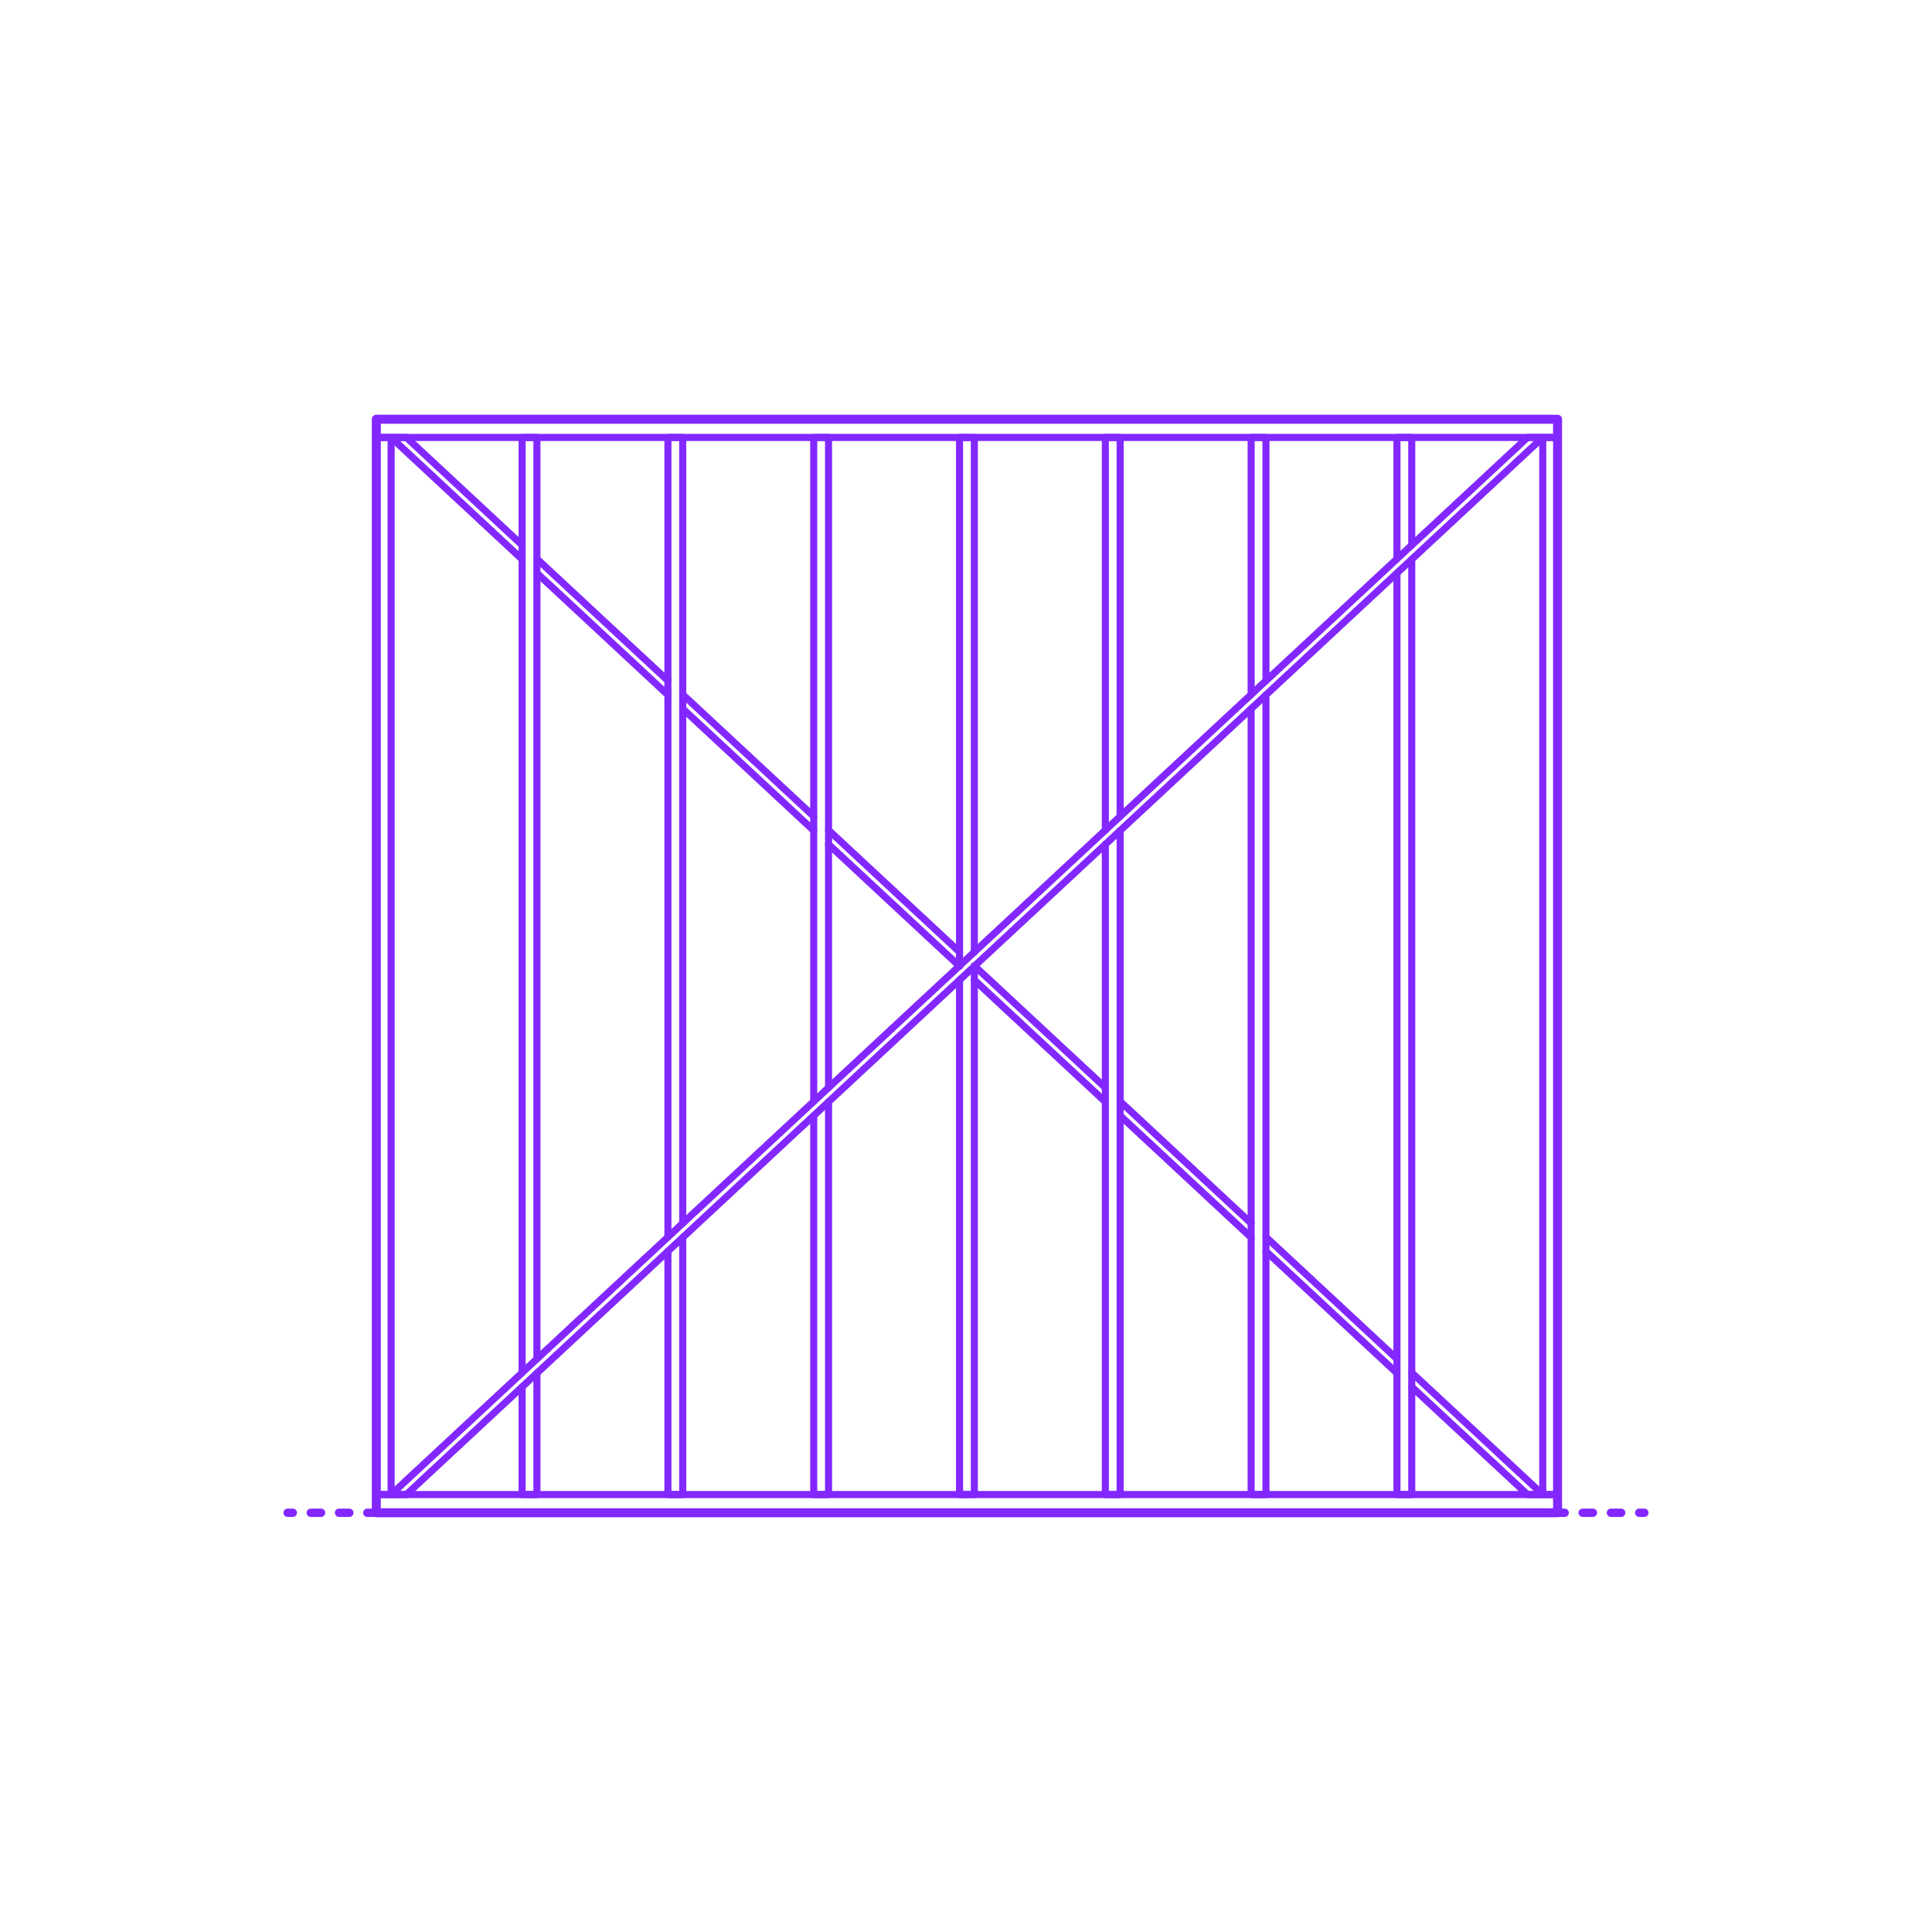 <?xml version="1.0" encoding="utf-8"?>
<!-- Generator: Adobe Illustrator 27.6.1, SVG Export Plug-In . SVG Version: 6.00 Build 0)  -->
<!DOCTYPE svg PUBLIC "-//W3C//DTD SVG 1.0//EN" "http://www.w3.org/TR/2001/REC-SVG-20010904/DTD/svg10.dtd">
<svg version="1.0" xmlns:x="http://ns.adobe.com/Extensibility/1.0/" xmlns:i="http://ns.adobe.com/AdobeIllustrator/10.0/" xmlns:graph="http://ns.adobe.com/Graphs/1.0/"
	 xmlns="http://www.w3.org/2000/svg" xmlns:xlink="http://www.w3.org/1999/xlink" xmlns:a="http://ns.adobe.com/AdobeSVGViewerExtensions/3.0/"
	 x="0px" y="0px" width="750px" height="750px" viewBox="0 0 750 750" enable-background="new 0 0 750 750" xml:space="preserve">
<g id="FILL-BACKGROUND">
	<rect fill="#FFFFFF" width="750" height="750"/>
</g>
<g id="N-TEXT">
</g>
<g id="N-DIMENSIONS">
</g>
<g id="_x32_D_x24_AG-DIAGRAM">
	<g id="POLYLINE_00000079474907293866321500000003729164124735154584_">
		<g>
			<g>
				
					<line fill="none" stroke="#8228FF" stroke-width="3.25" stroke-linecap="round" stroke-linejoin="round" x1="111.663" y1="587.256" x2="113.663" y2="587.256"/>
				
					<line fill="none" stroke="#8228FF" stroke-width="3.25" stroke-linecap="round" stroke-linejoin="round" stroke-dasharray="3.99,6.982" x1="120.645" y1="587.256" x2="632.846" y2="587.256"/>
				
					<line fill="none" stroke="#8228FF" stroke-width="3.25" stroke-linecap="round" stroke-linejoin="round" x1="636.337" y1="587.256" x2="638.337" y2="587.256"/>
			</g>
		</g>
	</g>
</g>
<g id="_x32_D_x24_AG-DETAILS-DIAGRAM">
</g>
<g id="_x32_D_x24_AG-DETAILS">
</g>
<g id="_x32_D_x24_AG-BUILDINGS">
	<g id="POLYLINE_00000044137094468918675650000007949708346172941701_">
		
			<polyline fill="none" stroke="#8228FF" stroke-width="2.75" stroke-linecap="round" stroke-linejoin="round" stroke-miterlimit="10" points="
			548.043,211.613 548.043,169.819 542.295,169.819 542.295,216.961 		"/>
	</g>
	<g id="POLYLINE_00000171703794731056857640000003666939193425268127_">
		
			<polyline fill="none" stroke="#8228FF" stroke-width="2.75" stroke-linecap="round" stroke-linejoin="round" stroke-miterlimit="10" points="
			542.295,222.471 542.295,580.181 548.043,580.181 548.043,217.124 		"/>
	</g>
	<g id="POLYLINE_00000046331147193457411840000013704493043802886041_">
		
			<polyline fill="none" stroke="#8228FF" stroke-width="2.75" stroke-linecap="round" stroke-linejoin="round" stroke-miterlimit="10" points="
			491.442,264.266 491.442,169.819 485.693,169.819 485.693,269.613 		"/>
	</g>
	<g id="POLYLINE_00000168814404042356287360000014426888897135471749_">
		
			<polyline fill="none" stroke="#8228FF" stroke-width="2.75" stroke-linecap="round" stroke-linejoin="round" stroke-miterlimit="10" points="
			485.693,275.124 485.693,580.181 491.442,580.181 491.442,269.776 		"/>
	</g>
	<g id="POLYLINE_00000075885596918376362650000001018138389626532516_">
		
			<polyline fill="none" stroke="#8228FF" stroke-width="2.75" stroke-linecap="round" stroke-linejoin="round" stroke-miterlimit="10" points="
			434.84,316.918 434.84,169.819 429.091,169.819 429.091,322.266 		"/>
	</g>
	<g id="POLYLINE_00000129888948943895331520000000282845774591000715_">
		
			<polyline fill="none" stroke="#8228FF" stroke-width="2.75" stroke-linecap="round" stroke-linejoin="round" stroke-miterlimit="10" points="
			429.091,327.776 429.091,580.181 434.84,580.181 434.84,322.429 		"/>
	</g>
	<g id="POLYLINE_00000181791337938346036490000012047865566121205159_">
		
			<polyline fill="none" stroke="#8228FF" stroke-width="2.75" stroke-linecap="round" stroke-linejoin="round" stroke-miterlimit="10" points="
			378.238,369.571 378.238,169.819 372.49,169.819 372.49,375.081 		"/>
	</g>
	<g id="POLYLINE_00000009560062401176477100000008464384290649830306_">
		
			<polyline fill="none" stroke="#8228FF" stroke-width="2.75" stroke-linecap="round" stroke-linejoin="round" stroke-miterlimit="10" points="
			372.49,380.429 372.49,580.181 378.238,580.181 378.238,374.919 		"/>
	</g>
	<g id="POLYLINE_00000148661004035073836280000017875628209409186486_">
		
			<polyline fill="none" stroke="#8228FF" stroke-width="2.75" stroke-linecap="round" stroke-linejoin="round" stroke-miterlimit="10" points="
			321.637,422.224 321.637,169.819 315.888,169.819 315.888,427.571 		"/>
	</g>
	<g id="POLYLINE_00000163032210233674277090000017908252800747068833_">
		
			<polyline fill="none" stroke="#8228FF" stroke-width="2.75" stroke-linecap="round" stroke-linejoin="round" stroke-miterlimit="10" points="
			315.888,433.081 315.888,580.181 321.637,580.181 321.637,427.734 		"/>
	</g>
	<g id="POLYLINE_00000103262515331546765610000006716491541453857958_">
		
			<polyline fill="none" stroke="#8228FF" stroke-width="2.75" stroke-linecap="round" stroke-linejoin="round" stroke-miterlimit="10" points="
			265.035,474.876 265.035,169.819 259.286,169.819 259.286,480.224 		"/>
	</g>
	<g id="POLYLINE_00000149358879076943004330000013593281059521432449_">
		
			<polyline fill="none" stroke="#8228FF" stroke-width="2.75" stroke-linecap="round" stroke-linejoin="round" stroke-miterlimit="10" points="
			259.286,485.734 259.286,580.181 265.035,580.181 265.035,480.386 		"/>
	</g>
	<g id="POLYLINE_00000017493003316457791940000000052265279731088782_">
		
			<polyline fill="none" stroke="#8228FF" stroke-width="2.75" stroke-linecap="round" stroke-linejoin="round" stroke-miterlimit="10" points="
			208.433,527.529 208.433,169.819 202.685,169.819 202.685,532.876 		"/>
	</g>
	<g id="POLYLINE_00000135656605499497567310000007635356500094899081_">
		
			<polyline fill="none" stroke="#8228FF" stroke-width="2.75" stroke-linecap="round" stroke-linejoin="round" stroke-miterlimit="10" points="
			202.685,538.387 202.685,580.181 208.433,580.181 208.433,533.039 		"/>
	</g>
	<g id="POLYLINE_00000104689311325233988230000011532713112843687354_">
		
			<line fill="none" stroke="#8228FF" stroke-width="2.75" stroke-linecap="round" stroke-linejoin="round" stroke-miterlimit="10" x1="542.295" y1="527.529" x2="491.442" y2="480.224"/>
	</g>
	<g id="POLYLINE_00000026162295109536752710000015859813203172842637_">
		
			<polyline fill="none" stroke="#8228FF" stroke-width="2.75" stroke-linecap="round" stroke-linejoin="round" stroke-miterlimit="10" points="
			548.043,538.387 592.973,580.181 598.896,580.181 548.043,532.876 		"/>
	</g>
	<g id="POLYLINE_00000054962506559954172870000014692787452790983563_">
		
			<line fill="none" stroke="#8228FF" stroke-width="2.75" stroke-linecap="round" stroke-linejoin="round" stroke-miterlimit="10" x1="491.442" y1="485.734" x2="542.295" y2="533.039"/>
	</g>
	<g id="POLYLINE_00000046302474666677569160000010977789095074229914_">
		
			<line fill="none" stroke="#8228FF" stroke-width="2.75" stroke-linecap="round" stroke-linejoin="round" stroke-miterlimit="10" x1="485.693" y1="474.876" x2="434.84" y2="427.571"/>
	</g>
	<g id="POLYLINE_00000160896192562375057770000014619969965278037134_">
		
			<line fill="none" stroke="#8228FF" stroke-width="2.75" stroke-linecap="round" stroke-linejoin="round" stroke-miterlimit="10" x1="434.84" y1="433.081" x2="485.693" y2="480.386"/>
	</g>
	<g id="POLYLINE_00000134931947088448115470000006871306908092393904_">
		
			<line fill="none" stroke="#8228FF" stroke-width="2.75" stroke-linecap="round" stroke-linejoin="round" stroke-miterlimit="10" x1="429.091" y1="422.224" x2="378.238" y2="374.919"/>
	</g>
	<g id="POLYLINE_00000102511108587946896200000014643984395904979621_">
		
			<line fill="none" stroke="#8228FF" stroke-width="2.75" stroke-linecap="round" stroke-linejoin="round" stroke-miterlimit="10" x1="378.238" y1="380.429" x2="429.091" y2="427.734"/>
	</g>
	<g id="POLYLINE_00000124883721203074513720000014367255183246035371_">
		
			<line fill="none" stroke="#8228FF" stroke-width="2.75" stroke-linecap="round" stroke-linejoin="round" stroke-miterlimit="10" x1="372.49" y1="369.571" x2="321.637" y2="322.266"/>
	</g>
	<g id="POLYLINE_00000168078494453805841300000002692675761179466381_">
		
			<line fill="none" stroke="#8228FF" stroke-width="2.75" stroke-linecap="round" stroke-linejoin="round" stroke-miterlimit="10" x1="321.637" y1="327.776" x2="372.49" y2="375.081"/>
	</g>
	<g id="POLYLINE_00000091733484312167450250000006048785762479126958_">
		
			<line fill="none" stroke="#8228FF" stroke-width="2.75" stroke-linecap="round" stroke-linejoin="round" stroke-miterlimit="10" x1="315.888" y1="316.918" x2="265.035" y2="269.613"/>
	</g>
	<g id="POLYLINE_00000089540496045788424420000016860770825795241133_">
		
			<line fill="none" stroke="#8228FF" stroke-width="2.75" stroke-linecap="round" stroke-linejoin="round" stroke-miterlimit="10" x1="265.035" y1="275.124" x2="315.888" y2="322.429"/>
	</g>
	<g id="POLYLINE_00000036970604515624489710000005263077366647807379_">
		
			<line fill="none" stroke="#8228FF" stroke-width="2.75" stroke-linecap="round" stroke-linejoin="round" stroke-miterlimit="10" x1="259.286" y1="264.266" x2="208.433" y2="216.961"/>
	</g>
	<g id="POLYLINE_00000150785915565902373020000006083119541584389812_">
		
			<line fill="none" stroke="#8228FF" stroke-width="2.75" stroke-linecap="round" stroke-linejoin="round" stroke-miterlimit="10" x1="208.433" y1="222.471" x2="259.286" y2="269.776"/>
	</g>
	<g id="POLYLINE_00000090994764712730387150000004925308005927929244_">
		
			<polyline fill="none" stroke="#8228FF" stroke-width="2.75" stroke-linecap="round" stroke-linejoin="round" stroke-miterlimit="10" points="
			202.685,211.613 157.755,169.819 151.832,169.819 202.685,217.124 		"/>
	</g>
	<g id="POLYLINE_00000166646217635812510960000009552882350472964748_">
		
			<rect x="146.083" y="162.744" fill="none" stroke="#8228FF" stroke-width="2.75" stroke-linecap="round" stroke-linejoin="round" stroke-miterlimit="10" width="458.562" height="7.075"/>
	</g>
	<g id="POLYLINE_00000079443854264557865260000014396604973722066837_">
		
			<rect x="146.083" y="580.181" fill="none" stroke="#8228FF" stroke-width="2.75" stroke-linecap="round" stroke-linejoin="round" stroke-miterlimit="10" width="458.562" height="7.075"/>
	</g>
	<g id="POLYLINE_00000072268084980204250190000004073754918921013695_">
		
			<polygon fill="none" stroke="#8228FF" stroke-width="2.75" stroke-linecap="round" stroke-linejoin="round" stroke-miterlimit="10" points="
			592.973,169.819 598.896,169.819 157.755,580.181 151.832,580.181 		"/>
	</g>
	<g id="POLYLINE_00000171709450855443718040000014456107317567951502_">
		
			<rect x="598.896" y="169.819" fill="none" stroke="#8228FF" stroke-width="2.75" stroke-linecap="round" stroke-linejoin="round" stroke-miterlimit="10" width="5.749" height="410.362"/>
	</g>
	<g id="POLYLINE_00000040532581303593230930000016446120371790832260_">
		
			<rect x="146.083" y="169.819" fill="none" stroke="#8228FF" stroke-width="2.75" stroke-linecap="round" stroke-linejoin="round" stroke-miterlimit="10" width="5.749" height="410.362"/>
	</g>
</g>
<g id="_x32_D_x24_AG-OUTLINE">
	<g id="POLYLINE_00000143595101452257255240000013759772720905992604_">
		
			<polygon fill="none" stroke="#8228FF" stroke-width="3.5" stroke-linecap="round" stroke-linejoin="round" stroke-miterlimit="10" points="
			146.083,162.744 604.645,162.744 604.645,169.819 604.645,580.181 604.645,587.256 146.083,587.256 146.083,580.181 
			146.083,169.819 		"/>
	</g>
</g>
</svg>
